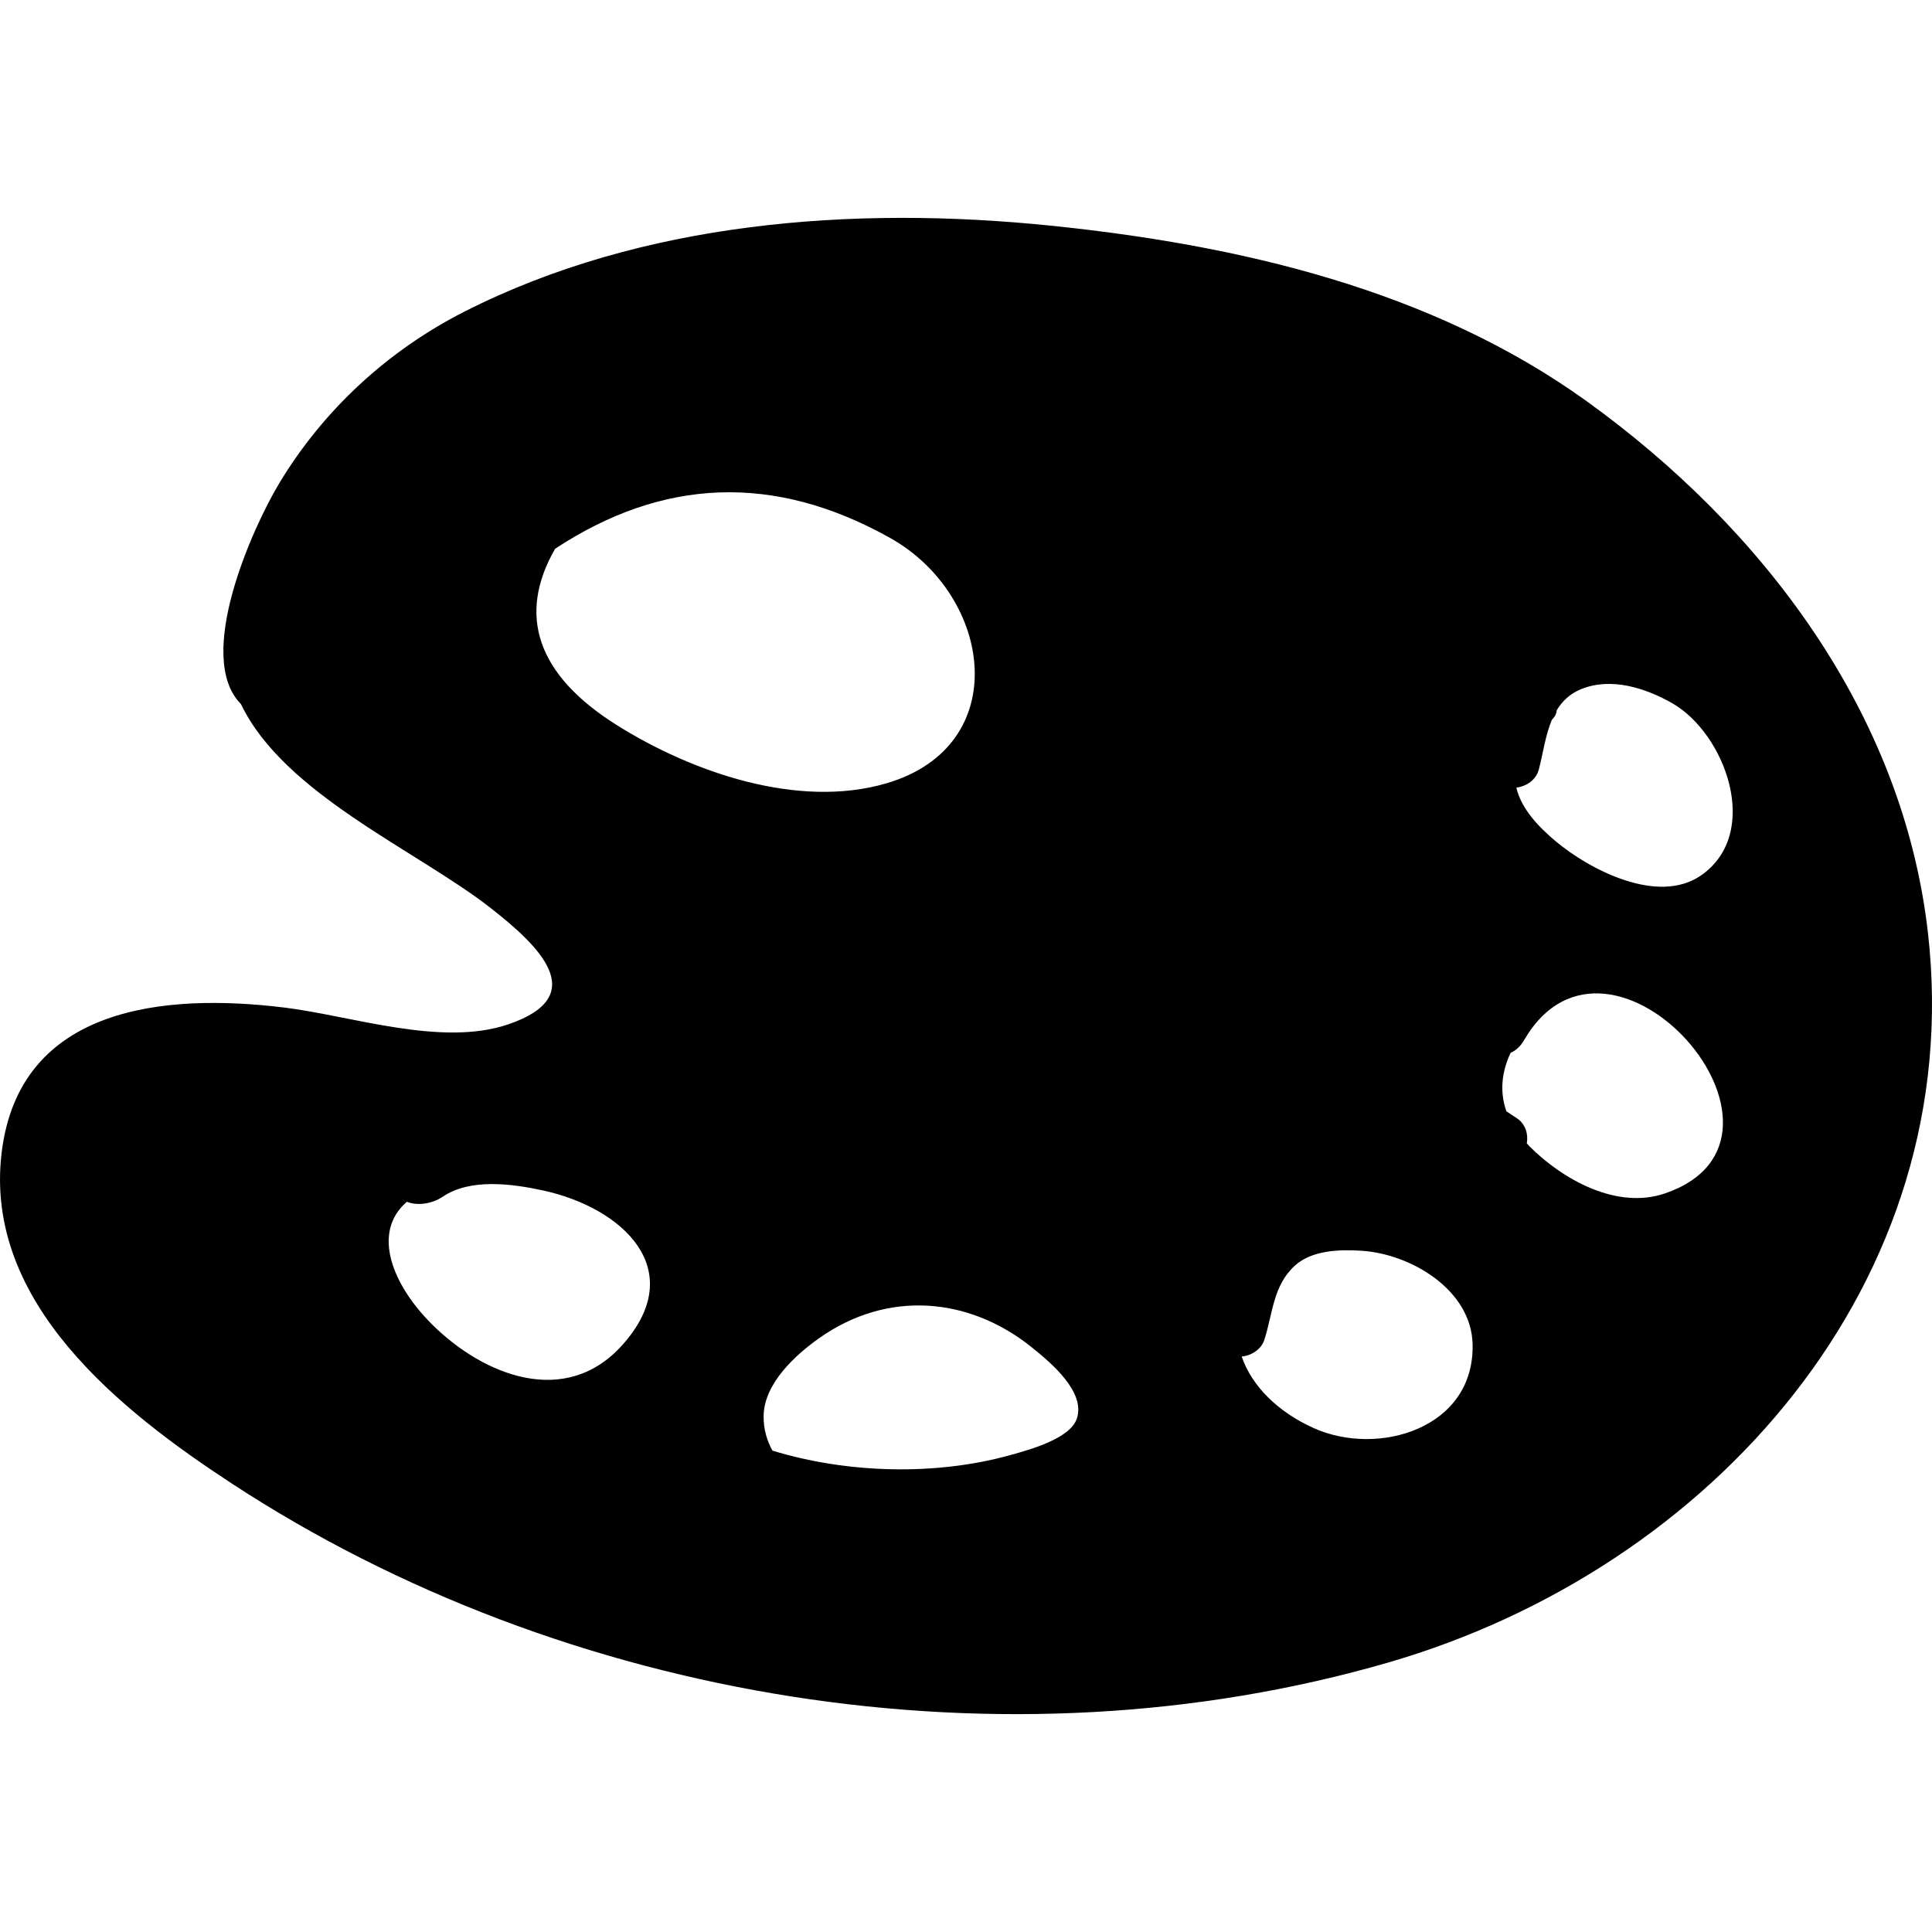 <?xml version="1.0" encoding="iso-8859-1"?>
<!-- Uploaded to: SVG Repo, www.svgrepo.com, Generator: SVG Repo Mixer Tools -->
<!DOCTYPE svg PUBLIC "-//W3C//DTD SVG 1.1//EN" "http://www.w3.org/Graphics/SVG/1.1/DTD/svg11.dtd">
<svg fill="#000000" version="1.1" id="Capa_1" xmlns="http://www.w3.org/2000/svg" xmlns:xlink="http://www.w3.org/1999/xlink" 
	 width="800px" height="800px" viewBox="0 0 194.996 194.996"
	 xml:space="preserve">
<g>
	<path d="M194.594,94.215c-2.506-22.259-16.71-40.936-34.44-53.712c-15.69-11.306-35.216-15.794-54.155-17.732
		c-19.796-2.026-41.161-0.441-59.133,8.685c-7.703,3.911-14.228,9.919-18.677,17.31c-2.692,4.472-8.595,17.543-3.866,22.3
		c4.344,9.099,17.821,14.796,25.234,20.608c4.78,3.746,10.212,8.85,1.712,11.723c-6.735,2.277-15.76-0.865-22.556-1.702
		c-11.972-1.473-26.795-0.21-28.555,14.705c-1.783,15.099,12.021,25.996,23.287,33.364c33.657,22.011,78.074,29.229,116.686,18.029
		C172.8,158.315,198.554,129.385,194.594,94.215z M56.029,55.385c10.802-7.107,22.044-7.682,33.811-1.089
		c10.362,5.807,12.507,20.985-0.37,24.763c-8.937,2.621-19.646-1.13-27.188-5.856C54.223,68.153,52.159,62.111,56.029,55.385z
		 M62.825,135.737c-5.721,6.411-14.008,3.099-19.201-2.049c-3.975-3.94-6.183-9.271-2.558-12.392c1.093,0.432,2.565,0.2,3.622-0.515
		c2.788-1.889,7.048-1.294,10.107-0.632C62.849,121.893,69.589,128.159,62.825,135.737z M108.686,143.176
		c-0.687,2.05-4.812,3.153-6.695,3.68c-7.579,2.114-16.493,1.859-24.029-0.445c-0.549-1.012-0.907-2.133-0.89-3.498
		c0.042-3.266,3.186-6.143,5.617-7.86c6.853-4.845,15.065-4.188,21.436,0.922C106.146,137.593,109.578,140.503,108.686,143.176z
		 M132.63,144.155c-3.607-1.608-6.292-4.251-7.307-7.243c0.979-0.081,1.982-0.734,2.283-1.671c0.864-2.687,0.871-5.458,3.062-7.479
		c1.728-1.597,4.552-1.664,6.734-1.526c5.001,0.315,11.093,3.941,11.227,9.428C148.836,144.185,139.099,147.041,132.63,144.155z
		 M168.046,120.45c-4.882,1.671-10.348-1.416-13.69-4.765c-0.096-0.096-0.165-0.195-0.256-0.291c0.159-0.904-0.115-1.919-0.97-2.508
		c-0.361-0.248-0.729-0.478-1.091-0.722c-0.7-1.991-0.47-4.005,0.428-5.903c0.511-0.227,0.979-0.63,1.342-1.254
		C162.506,89.997,184.273,114.895,168.046,120.45z M171.678,88.359c-4.351,3.012-11.26-0.586-14.688-3.471
		c-1.631-1.373-3.442-3.212-3.944-5.39c1.028-0.143,2-0.767,2.281-1.879c0.413-1.627,0.657-3.43,1.302-4.972
		c0.031-0.033,0.065-0.066,0.098-0.099c0.259-0.275,0.376-0.575,0.393-0.867c0.548-0.898,1.305-1.654,2.46-2.125
		c3.031-1.234,6.492-0.117,9.179,1.409C174.139,74.021,177.842,84.093,171.678,88.359z"/>
</g>
</svg>